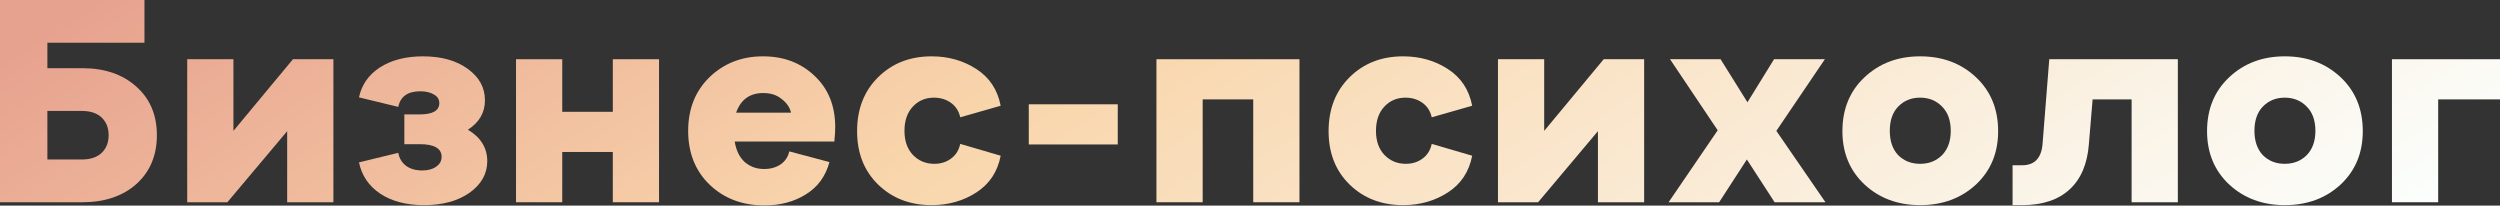 <?xml version="1.0" encoding="UTF-8"?> <svg xmlns="http://www.w3.org/2000/svg" width="2493" height="205" viewBox="0 0 2493 205" fill="none"><rect x="0" y="0" width="2493" height="205" fill="#333333" stroke="none"/> <path d="M0 201.671V0H144.051V42.639H47.249V67.992H82.109C104.389 67.992 122.347 74.138 135.984 86.431C149.621 98.531 156.439 114.665 156.439 134.832C156.439 154.999 149.621 171.229 135.984 183.521C122.347 195.621 104.389 201.671 82.109 201.671H0ZM47.249 159.032H81.533C90.176 159.032 96.802 156.824 101.412 152.406C106.022 147.988 108.326 142.13 108.326 134.832C108.326 127.533 106.022 121.675 101.412 117.258C96.802 112.84 90.176 110.631 81.533 110.631H47.249V159.032Z" fill="url(#paint0_linear_1186_6795)"></path> <path d="M186.683 201.671V59.061H232.78V130.51L292.129 59.061H332.463V201.671H286.367V130.798L226.73 201.671H186.683Z" fill="url(#paint1_linear_1186_6795)"></path> <path d="M422.801 204.552C405.131 204.552 390.534 200.711 379.009 193.028C367.677 185.346 360.667 174.974 357.978 161.913L397.16 152.406C398.12 157.784 400.713 162.105 404.939 165.371C409.164 168.444 414.542 169.98 421.072 169.98C426.834 169.98 431.444 168.732 434.901 166.235C438.551 163.738 440.375 160.473 440.375 156.439C440.375 147.988 433.077 143.763 418.479 143.763H403.21V114.088H418.479C431.54 114.088 438.07 110.343 438.07 102.852C438.07 99.011 436.246 96.13 432.596 94.209C429.139 92.097 424.626 91.04 419.056 91.04C406.571 91.04 399.273 96.226 397.16 106.598L357.978 97.09C360.667 84.414 367.677 74.426 379.009 67.128C390.534 59.829 404.747 56.18 421.649 56.18C440.087 56.18 454.972 60.309 466.304 68.568C477.828 76.827 483.59 87.295 483.59 99.971C483.59 112.264 477.924 122.059 466.592 129.358C479.461 137.041 485.895 147.508 485.895 160.761C485.895 173.245 480.037 183.713 468.321 192.164C456.605 200.423 441.432 204.552 422.801 204.552Z" fill="url(#paint2_linear_1186_6795)"></path> <path d="M514.579 201.671V59.061H560.676V111.495H611.094V59.061H657.19V201.671H611.094V151.542H560.676V201.671H514.579Z" fill="url(#paint3_linear_1186_6795)"></path> <path d="M762.295 204.841C740.4 204.841 722.249 198.022 707.844 184.385C693.439 170.556 686.237 152.598 686.237 130.51C686.237 108.614 693.343 90.752 707.556 76.923C721.961 63.094 739.727 56.18 760.855 56.18C781.598 56.18 798.788 62.71 812.425 75.771C826.062 88.639 832.88 105.637 832.88 126.765C832.88 130.606 832.592 135.408 832.016 141.17H732.621C734.157 150.197 737.519 157.016 742.705 161.625C748.082 166.235 754.517 168.54 762.007 168.54C768.346 168.54 773.819 167.003 778.429 163.93C783.039 160.665 785.92 156.343 787.072 150.965L827.118 161.625C823.277 175.838 815.402 186.594 803.494 193.893C791.778 201.191 778.045 204.841 762.295 204.841ZM734.061 112.36H788.801C787.648 107.174 784.575 102.66 779.582 98.819C774.78 94.786 768.634 92.769 761.143 92.769C747.698 92.769 738.671 99.299 734.061 112.36Z" fill="url(#paint4_linear_1186_6795)"></path> <path d="M929.016 204.552C907.505 204.552 889.739 197.734 875.718 184.097C861.697 170.46 854.686 152.694 854.686 130.798C854.686 108.711 861.697 90.752 875.718 76.923C889.739 63.094 907.505 56.18 929.016 56.18C945.726 56.18 960.612 60.405 973.672 68.856C986.733 77.307 994.8 89.504 997.873 105.445L957.539 116.969C956.194 110.823 953.121 106.022 948.319 102.564C943.518 99.107 937.852 97.379 931.321 97.379C922.87 97.379 915.86 100.356 910.29 106.31C904.72 112.264 901.935 120.331 901.935 130.51C901.935 140.498 904.72 148.469 910.29 154.423C916.052 160.377 923.158 163.354 931.609 163.354C938.14 163.354 943.71 161.625 948.319 158.168C953.121 154.711 956.194 149.813 957.539 143.475L997.873 155.287C994.8 171.229 986.733 183.425 973.672 191.876C960.612 200.327 945.726 204.552 929.016 204.552Z" fill="url(#paint5_linear_1186_6795)"></path> <path d="M1025.89 144.051V104.005H1114.63V144.051H1025.89Z" fill="url(#paint6_linear_1186_6795)"></path> <path d="M1153.21 201.671V59.061H1295.82V201.671H1249.72V99.107H1199.31V201.671H1153.21Z" fill="url(#paint7_linear_1186_6795)"></path> <path d="M1399.2 204.552C1377.69 204.552 1359.92 197.734 1345.9 184.097C1331.88 170.46 1324.87 152.694 1324.87 130.798C1324.87 108.711 1331.88 90.752 1345.9 76.923C1359.92 63.094 1377.69 56.18 1399.2 56.18C1415.91 56.18 1430.79 60.405 1443.85 68.856C1456.91 77.307 1464.98 89.504 1468.05 105.445L1427.72 116.969C1426.37 110.823 1423.3 106.022 1418.5 102.564C1413.7 99.107 1408.03 97.379 1401.5 97.379C1393.05 97.379 1386.04 100.356 1380.47 106.31C1374.9 112.264 1372.12 120.331 1372.12 130.51C1372.12 140.498 1374.9 148.469 1380.47 154.423C1386.23 160.377 1393.34 163.354 1401.79 163.354C1408.32 163.354 1413.89 161.625 1418.5 158.168C1423.3 154.711 1426.37 149.813 1427.72 143.475L1468.05 155.287C1464.98 171.229 1456.91 183.425 1443.85 191.876C1430.79 200.327 1415.91 204.552 1399.2 204.552Z" fill="url(#paint8_linear_1186_6795)"></path> <path d="M1493.77 201.671V59.061H1539.86V130.51L1599.21 59.061H1639.55V201.671H1593.45V130.798L1533.81 201.671H1493.77Z" fill="url(#paint9_linear_1186_6795)"></path> <path d="M1820.35 201.671H1769.64L1741.98 159.032L1714.33 201.671H1663.91L1712.89 129.934L1665.35 59.061H1715.77L1742.56 101.988L1769.07 59.061H1819.77L1771.37 130.51L1820.35 201.671Z" fill="url(#paint10_linear_1186_6795)"></path> <path d="M1914.75 204.552C1892.66 204.552 1874.22 197.734 1859.43 184.097C1844.64 170.268 1837.25 152.502 1837.25 130.798C1837.25 108.711 1844.64 90.752 1859.43 76.923C1874.22 63.094 1892.66 56.18 1914.75 56.18C1937.03 56.18 1955.56 63.094 1970.35 76.923C1985.14 90.752 1992.54 108.711 1992.54 130.798C1992.54 152.502 1985.14 170.268 1970.35 184.097C1955.56 197.734 1937.03 204.552 1914.75 204.552ZM1892.85 154.711C1898.61 160.473 1905.91 163.354 1914.75 163.354C1923.58 163.354 1930.88 160.473 1936.64 154.711C1942.41 148.757 1945.29 140.69 1945.29 130.51C1945.29 120.139 1942.41 112.072 1936.64 106.31C1930.88 100.356 1923.58 97.379 1914.75 97.379C1905.91 97.379 1898.61 100.356 1892.85 106.31C1887.28 112.072 1884.5 120.139 1884.5 130.51C1884.5 140.69 1887.28 148.757 1892.85 154.711Z" fill="url(#paint11_linear_1186_6795)"></path> <path d="M2006.94 204.552V164.794H2016.45C2029.13 164.794 2035.95 157.4 2036.91 142.61L2043.53 59.061H2171.74V201.671H2125.64V99.107H2086.75L2083 144.051C2081.47 163.642 2075.03 178.623 2063.7 188.995C2052.37 199.367 2036.62 204.552 2016.45 204.552H2006.94Z" fill="url(#paint12_linear_1186_6795)"></path> <path d="M2278.38 204.552C2256.29 204.552 2237.85 197.734 2223.06 184.097C2208.27 170.268 2200.88 152.502 2200.88 130.798C2200.88 108.711 2208.27 90.752 2223.06 76.923C2237.85 63.094 2256.29 56.18 2278.38 56.18C2300.66 56.18 2319.19 63.094 2333.98 76.923C2348.77 90.752 2356.16 108.711 2356.16 130.798C2356.16 152.502 2348.77 170.268 2333.98 184.097C2319.19 197.734 2300.66 204.552 2278.38 204.552ZM2256.48 154.711C2262.24 160.473 2269.54 163.354 2278.38 163.354C2287.21 163.354 2294.51 160.473 2300.27 154.711C2306.03 148.757 2308.92 140.69 2308.92 130.51C2308.92 120.139 2306.03 112.072 2300.27 106.31C2294.51 100.356 2287.21 97.379 2278.38 97.379C2269.54 97.379 2262.24 100.356 2256.48 106.31C2250.91 112.072 2248.13 120.139 2248.13 130.51C2248.13 140.69 2250.91 148.757 2256.48 154.711Z" fill="url(#paint13_linear_1186_6795)"></path> <path d="M2385.25 201.671V59.061H2493V99.107H2431.35V201.671H2385.25Z" fill="url(#paint14_linear_1186_6795)"></path> <defs> <linearGradient id="paint0_linear_1186_6795" x1="62.325" y1="23.045" x2="794.276" y2="1202.48" gradientUnits="userSpaceOnUse"> <stop stop-color="#E7A28F"></stop> <stop offset="0.411" stop-color="#F9D6AC"></stop> <stop offset="1" stop-color="#FBFEFC"></stop> </linearGradient> <linearGradient id="paint1_linear_1186_6795" x1="62.325" y1="23.045" x2="794.276" y2="1202.48" gradientUnits="userSpaceOnUse"> <stop stop-color="#E7A28F"></stop> <stop offset="0.411" stop-color="#F9D6AC"></stop> <stop offset="1" stop-color="#FBFEFC"></stop> </linearGradient> <linearGradient id="paint2_linear_1186_6795" x1="62.325" y1="23.045" x2="794.276" y2="1202.48" gradientUnits="userSpaceOnUse"> <stop stop-color="#E7A28F"></stop> <stop offset="0.411" stop-color="#F9D6AC"></stop> <stop offset="1" stop-color="#FBFEFC"></stop> </linearGradient> <linearGradient id="paint3_linear_1186_6795" x1="62.325" y1="23.045" x2="794.276" y2="1202.48" gradientUnits="userSpaceOnUse"> <stop stop-color="#E7A28F"></stop> <stop offset="0.411" stop-color="#F9D6AC"></stop> <stop offset="1" stop-color="#FBFEFC"></stop> </linearGradient> <linearGradient id="paint4_linear_1186_6795" x1="62.325" y1="23.045" x2="794.276" y2="1202.48" gradientUnits="userSpaceOnUse"> <stop stop-color="#E7A28F"></stop> <stop offset="0.411" stop-color="#F9D6AC"></stop> <stop offset="1" stop-color="#FBFEFC"></stop> </linearGradient> <linearGradient id="paint5_linear_1186_6795" x1="62.325" y1="23.045" x2="794.276" y2="1202.48" gradientUnits="userSpaceOnUse"> <stop stop-color="#E7A28F"></stop> <stop offset="0.411" stop-color="#F9D6AC"></stop> <stop offset="1" stop-color="#FBFEFC"></stop> </linearGradient> <linearGradient id="paint6_linear_1186_6795" x1="62.325" y1="23.045" x2="794.276" y2="1202.48" gradientUnits="userSpaceOnUse"> <stop stop-color="#E7A28F"></stop> <stop offset="0.411" stop-color="#F9D6AC"></stop> <stop offset="1" stop-color="#FBFEFC"></stop> </linearGradient> <linearGradient id="paint7_linear_1186_6795" x1="62.325" y1="23.045" x2="794.276" y2="1202.48" gradientUnits="userSpaceOnUse"> <stop stop-color="#E7A28F"></stop> <stop offset="0.411" stop-color="#F9D6AC"></stop> <stop offset="1" stop-color="#FBFEFC"></stop> </linearGradient> <linearGradient id="paint8_linear_1186_6795" x1="62.325" y1="23.045" x2="794.276" y2="1202.48" gradientUnits="userSpaceOnUse"> <stop stop-color="#E7A28F"></stop> <stop offset="0.411" stop-color="#F9D6AC"></stop> <stop offset="1" stop-color="#FBFEFC"></stop> </linearGradient> <linearGradient id="paint9_linear_1186_6795" x1="62.325" y1="23.045" x2="794.276" y2="1202.48" gradientUnits="userSpaceOnUse"> <stop stop-color="#E7A28F"></stop> <stop offset="0.411" stop-color="#F9D6AC"></stop> <stop offset="1" stop-color="#FBFEFC"></stop> </linearGradient> <linearGradient id="paint10_linear_1186_6795" x1="62.325" y1="23.045" x2="794.276" y2="1202.48" gradientUnits="userSpaceOnUse"> <stop stop-color="#E7A28F"></stop> <stop offset="0.411" stop-color="#F9D6AC"></stop> <stop offset="1" stop-color="#FBFEFC"></stop> </linearGradient> <linearGradient id="paint11_linear_1186_6795" x1="62.325" y1="23.045" x2="794.276" y2="1202.48" gradientUnits="userSpaceOnUse"> <stop stop-color="#E7A28F"></stop> <stop offset="0.411" stop-color="#F9D6AC"></stop> <stop offset="1" stop-color="#FBFEFC"></stop> </linearGradient> <linearGradient id="paint12_linear_1186_6795" x1="62.325" y1="23.045" x2="794.276" y2="1202.48" gradientUnits="userSpaceOnUse"> <stop stop-color="#E7A28F"></stop> <stop offset="0.411" stop-color="#F9D6AC"></stop> <stop offset="1" stop-color="#FBFEFC"></stop> </linearGradient> <linearGradient id="paint13_linear_1186_6795" x1="62.325" y1="23.045" x2="794.276" y2="1202.48" gradientUnits="userSpaceOnUse"> <stop stop-color="#E7A28F"></stop> <stop offset="0.411" stop-color="#F9D6AC"></stop> <stop offset="1" stop-color="#FBFEFC"></stop> </linearGradient> <linearGradient id="paint14_linear_1186_6795" x1="62.325" y1="23.045" x2="794.276" y2="1202.48" gradientUnits="userSpaceOnUse"> <stop stop-color="#E7A28F"></stop> <stop offset="0.411" stop-color="#F9D6AC"></stop> <stop offset="1" stop-color="#FBFEFC"></stop> </linearGradient> </defs> </svg> 